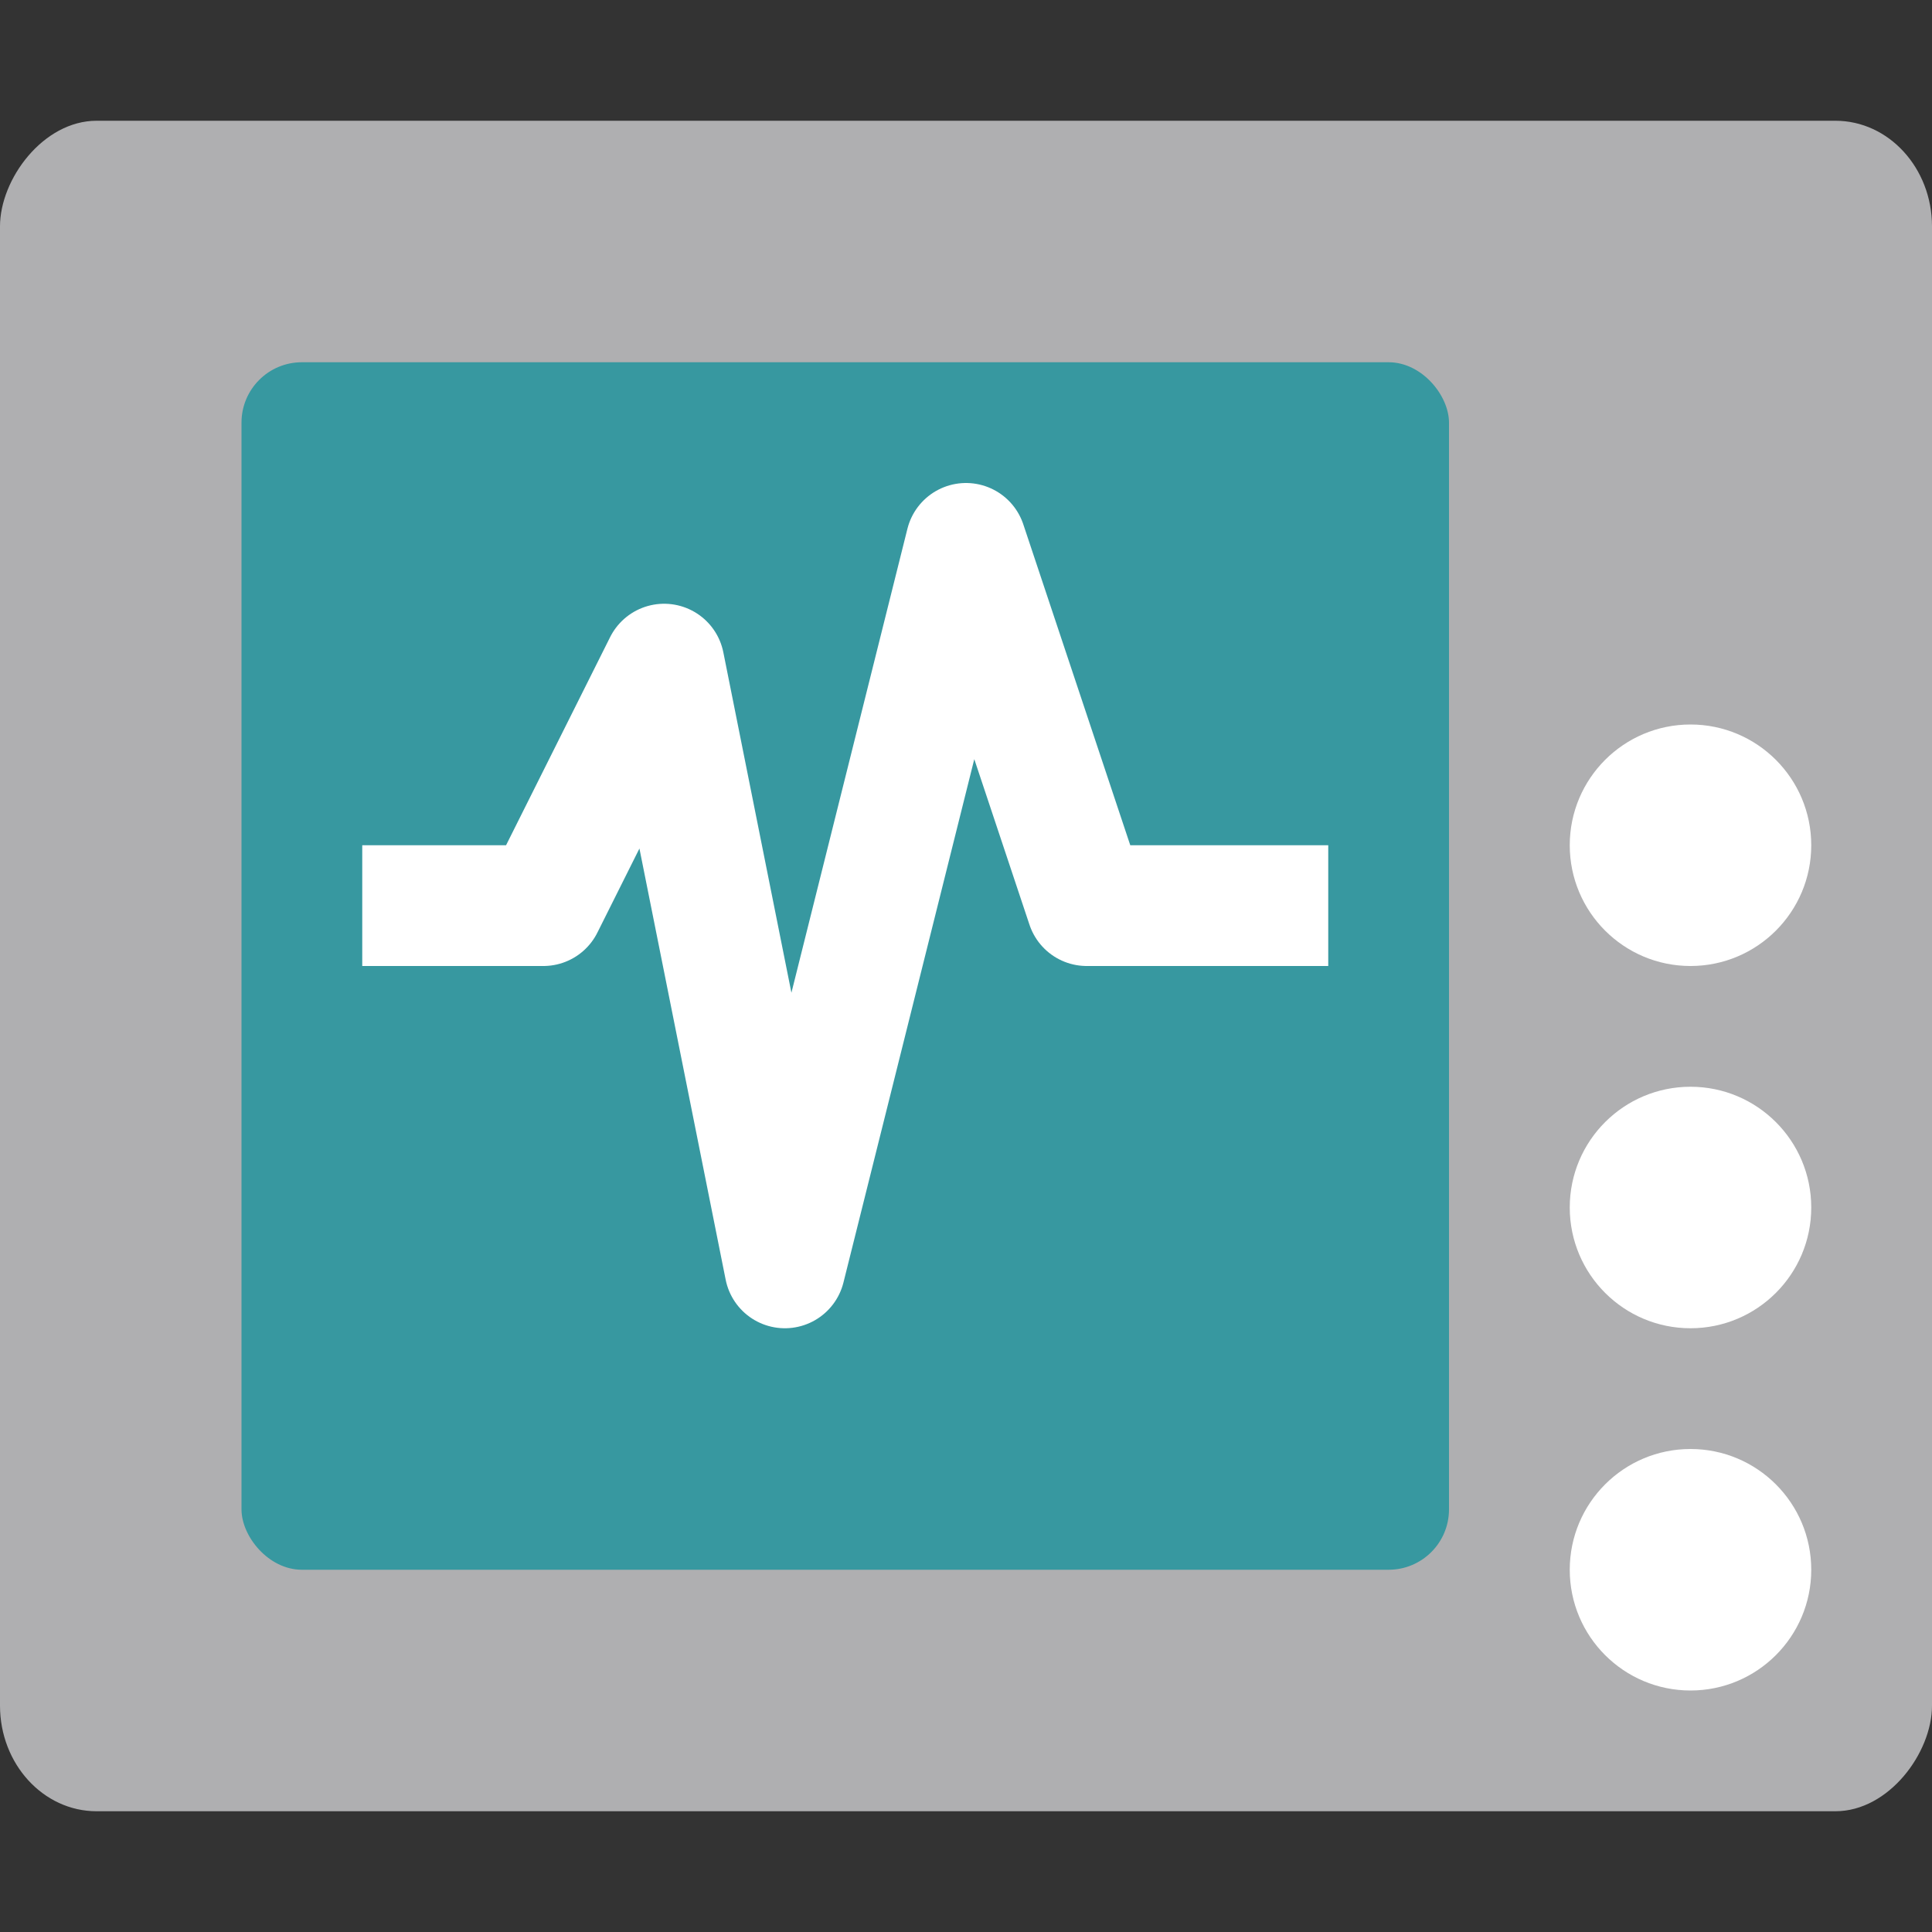<svg xmlns="http://www.w3.org/2000/svg" width="16" height="16" version="1">
 <rect width="100%" height="100%" fill="#333333" stroke="none"/>
 <rect style="fill:#afafb1" width="16" height="14" x="-16" y="1" rx=".8" ry=".875" transform="scale(-1,1)"/>
 <rect style="fill:#3798a0" width="10" height="10" x="2" y="3" rx=".5" ry=".5"/>
 <path style="fill:none;stroke:#ffffff;stroke-linejoin:round" d="m 3,7.5 h 1.5 l 1,-2 1,5 1.5,-6 1,3 h 2"/>
 <circle style="fill:#ffffff" cx="14" cy="13" r="1"/>
 <circle style="fill:#ffffff" cx="14" cy="10" r="1"/>
 <circle style="fill:#ffffff" cx="14" cy="7" r="1"/>
</svg>
